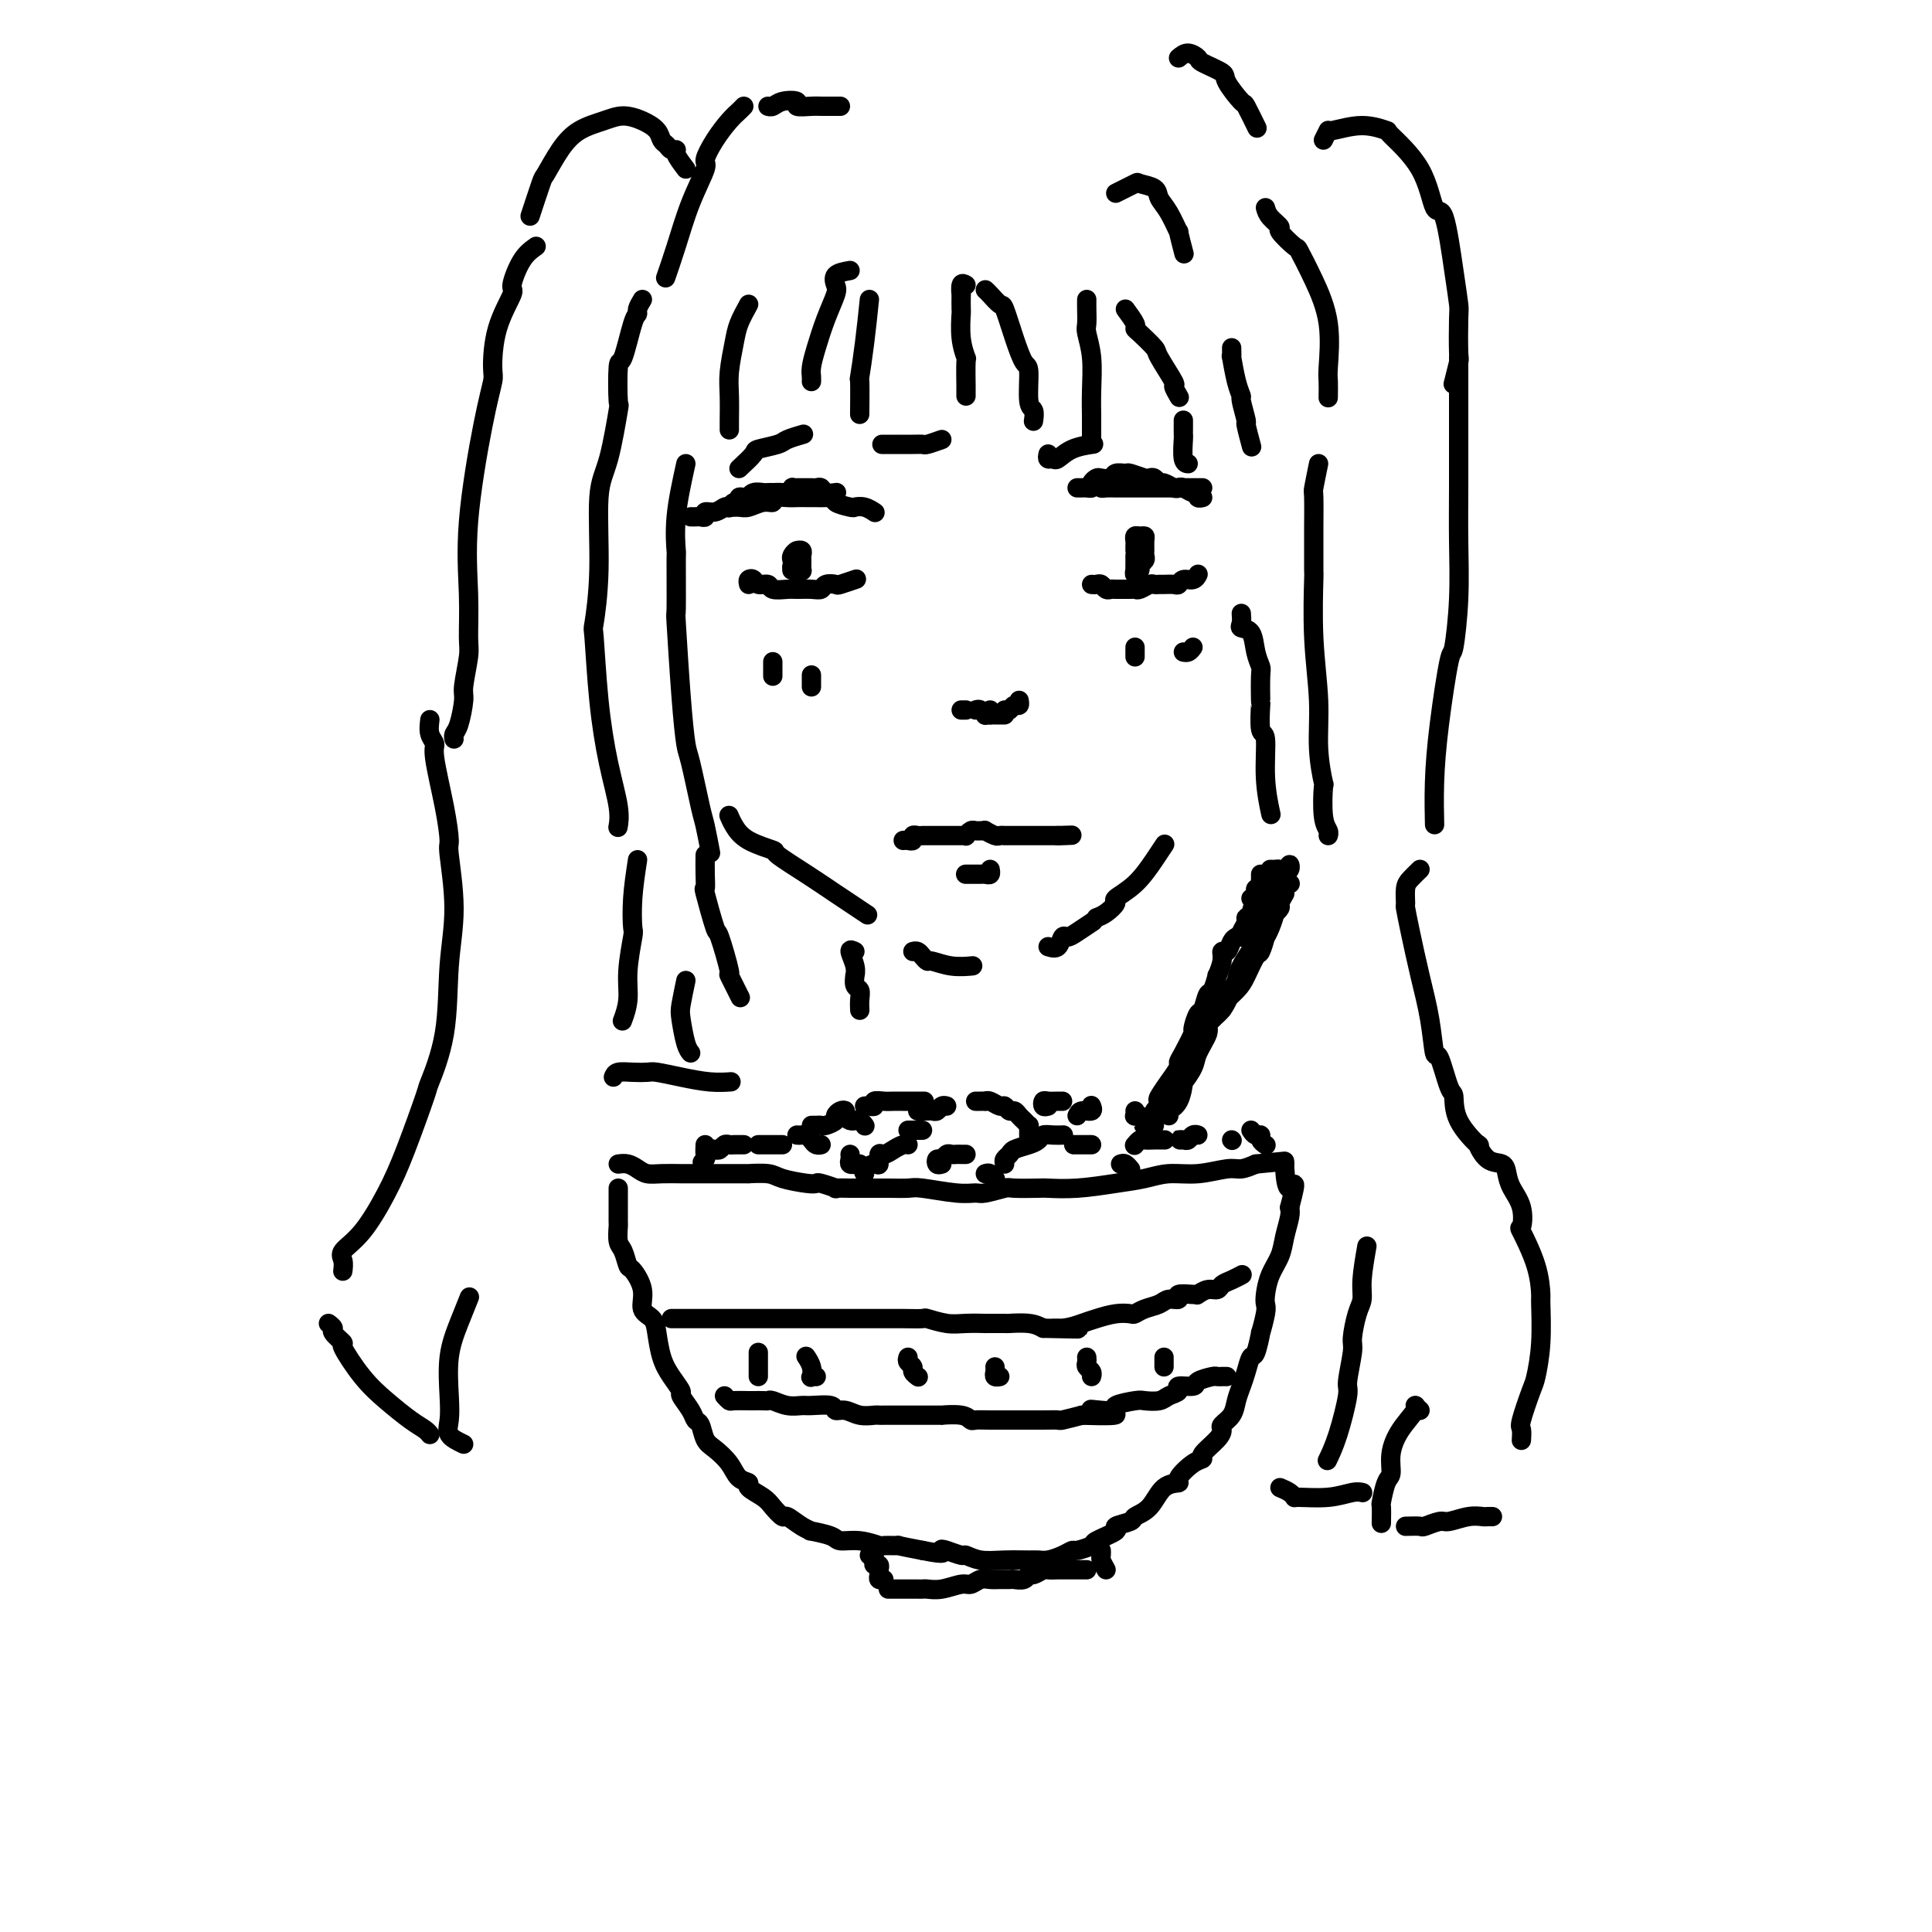 <svg viewBox='0 0 400 400' version='1.1' xmlns='http://www.w3.org/2000/svg' xmlns:xlink='http://www.w3.org/1999/xlink'><g fill='none' stroke='#000000' stroke-width='4' stroke-linecap='round' stroke-linejoin='round'><path d='M128,241c0.663,-0.083 1.325,-0.166 2,0c0.675,0.166 1.362,0.580 2,1c0.638,0.420 1.226,0.845 2,1c0.774,0.155 1.735,0.042 3,0c1.265,-0.042 2.834,-0.011 4,0c1.166,0.011 1.929,0.003 3,0c1.071,-0.003 2.452,-0.001 3,0c0.548,0.001 0.265,-0.001 1,0c0.735,0.001 2.487,0.003 4,0c1.513,-0.003 2.786,-0.011 3,0c0.214,0.011 -0.633,0.042 0,0c0.633,-0.042 2.744,-0.156 4,0c1.256,0.156 1.655,0.581 3,1c1.345,0.419 3.636,0.830 5,1c1.364,0.170 1.802,0.098 2,0c0.198,-0.098 0.156,-0.222 1,0c0.844,0.222 2.574,0.792 3,1c0.426,0.208 -0.453,0.056 0,0c0.453,-0.056 2.236,-0.015 3,0c0.764,0.015 0.507,0.003 1,0c0.493,-0.003 1.734,0.003 3,0c1.266,-0.003 2.556,-0.015 4,0c1.444,0.015 3.042,0.058 4,0c0.958,-0.058 1.276,-0.215 3,0c1.724,0.215 4.853,0.804 7,1c2.147,0.196 3.311,0.000 4,0c0.689,-0.000 0.902,0.196 2,0c1.098,-0.196 3.081,-0.784 4,-1c0.919,-0.216 0.775,-0.061 2,0c1.225,0.061 3.818,0.028 5,0c1.182,-0.028 0.954,-0.050 2,0c1.046,0.050 3.365,0.172 6,0c2.635,-0.172 5.584,-0.639 8,-1c2.416,-0.361 4.299,-0.618 6,-1c1.701,-0.382 3.221,-0.890 5,-1c1.779,-0.110 3.817,0.177 6,0c2.183,-0.177 4.511,-0.817 6,-1c1.489,-0.183 2.140,0.091 3,0c0.860,-0.091 1.930,-0.545 3,-1'/><path d='M260,241c10.333,-1.000 5.167,-0.500 0,0'/><path d='M128,246c0.000,0.203 0.000,0.405 0,1c-0.000,0.595 -0.001,1.581 0,2c0.001,0.419 0.003,0.271 0,1c-0.003,0.729 -0.012,2.336 0,3c0.012,0.664 0.043,0.385 0,1c-0.043,0.615 -0.161,2.124 0,3c0.161,0.876 0.602,1.120 1,2c0.398,0.880 0.754,2.395 1,3c0.246,0.605 0.381,0.299 1,1c0.619,0.701 1.723,2.410 2,4c0.277,1.590 -0.274,3.061 0,4c0.274,0.939 1.374,1.345 2,2c0.626,0.655 0.779,1.560 1,3c0.221,1.440 0.511,3.414 1,5c0.489,1.586 1.178,2.782 2,4c0.822,1.218 1.779,2.457 2,3c0.221,0.543 -0.292,0.390 0,1c0.292,0.610 1.390,1.983 2,3c0.610,1.017 0.734,1.679 1,2c0.266,0.321 0.675,0.303 1,1c0.325,0.697 0.564,2.109 1,3c0.436,0.891 1.067,1.260 2,2c0.933,0.740 2.169,1.851 3,3c0.831,1.149 1.258,2.338 2,3c0.742,0.662 1.800,0.798 2,1c0.200,0.202 -0.456,0.469 0,1c0.456,0.531 2.026,1.326 3,2c0.974,0.674 1.352,1.228 2,2c0.648,0.772 1.567,1.761 2,2c0.433,0.239 0.378,-0.273 1,0c0.622,0.273 1.919,1.331 3,2c1.081,0.669 1.947,0.949 2,1c0.053,0.051 -0.707,-0.126 0,0c0.707,0.126 2.880,0.556 4,1c1.120,0.444 1.188,0.904 2,1c0.812,0.096 2.368,-0.171 4,0c1.632,0.171 3.341,0.781 4,1c0.659,0.219 0.270,0.048 1,0c0.730,-0.048 2.581,0.025 3,0c0.419,-0.025 -0.595,-0.150 0,0c0.595,0.150 2.797,0.575 5,1'/><path d='M191,321c5.378,1.100 4.324,0.351 4,0c-0.324,-0.351 0.081,-0.304 1,0c0.919,0.304 2.351,0.866 3,1c0.649,0.134 0.516,-0.160 1,0c0.484,0.160 1.585,0.776 3,1c1.415,0.224 3.145,0.057 5,0c1.855,-0.057 3.835,-0.005 5,0c1.165,0.005 1.514,-0.036 2,0c0.486,0.036 1.108,0.150 2,0c0.892,-0.150 2.053,-0.564 3,-1c0.947,-0.436 1.681,-0.894 2,-1c0.319,-0.106 0.222,0.140 1,0c0.778,-0.140 2.430,-0.668 3,-1c0.570,-0.332 0.059,-0.470 1,-1c0.941,-0.530 3.333,-1.452 4,-2c0.667,-0.548 -0.391,-0.721 0,-1c0.391,-0.279 2.232,-0.663 3,-1c0.768,-0.337 0.462,-0.627 1,-1c0.538,-0.373 1.919,-0.828 3,-2c1.081,-1.172 1.863,-3.060 3,-4c1.137,-0.940 2.627,-0.933 3,-1c0.373,-0.067 -0.373,-0.210 0,-1c0.373,-0.790 1.866,-2.229 3,-3c1.134,-0.771 1.910,-0.874 2,-1c0.090,-0.126 -0.505,-0.273 0,-1c0.505,-0.727 2.110,-2.032 3,-3c0.890,-0.968 1.065,-1.599 1,-2c-0.065,-0.401 -0.368,-0.571 0,-1c0.368,-0.429 1.408,-1.118 2,-2c0.592,-0.882 0.736,-1.959 1,-3c0.264,-1.041 0.649,-2.046 1,-3c0.351,-0.954 0.667,-1.856 1,-3c0.333,-1.144 0.681,-2.530 1,-3c0.319,-0.470 0.607,-0.023 1,-1c0.393,-0.977 0.889,-3.376 1,-4c0.111,-0.624 -0.165,0.529 0,0c0.165,-0.529 0.769,-2.738 1,-4c0.231,-1.262 0.089,-1.575 0,-2c-0.089,-0.425 -0.125,-0.961 0,-2c0.125,-1.039 0.412,-2.582 1,-4c0.588,-1.418 1.477,-2.710 2,-4c0.523,-1.290 0.679,-2.578 1,-4c0.321,-1.422 0.806,-2.978 1,-4c0.194,-1.022 0.097,-1.511 0,-2'/><path d='M267,250c1.917,-7.332 0.710,-4.161 0,-4c-0.710,0.161 -0.922,-2.687 -1,-4c-0.078,-1.313 -0.022,-1.089 0,-1c0.022,0.089 0.011,0.045 0,0'/><path d='M180,322c0.425,-0.514 0.850,-1.028 1,-1c0.150,0.028 0.026,0.599 0,1c-0.026,0.401 0.046,0.632 0,1c-0.046,0.368 -0.209,0.873 0,1c0.209,0.127 0.792,-0.124 1,0c0.208,0.124 0.042,0.622 0,1c-0.042,0.378 0.040,0.638 0,1c-0.040,0.362 -0.203,0.828 0,1c0.203,0.172 0.772,0.049 1,0c0.228,-0.049 0.114,-0.025 0,0'/><path d='M184,329c-0.080,0.000 -0.159,0.000 0,0c0.159,-0.000 0.557,-0.000 1,0c0.443,0.000 0.931,0.000 1,0c0.069,-0.000 -0.281,-0.000 0,0c0.281,0.000 1.193,0.001 2,0c0.807,-0.001 1.508,-0.004 2,0c0.492,0.004 0.775,0.016 1,0c0.225,-0.016 0.392,-0.061 1,0c0.608,0.061 1.657,0.227 3,0c1.343,-0.227 2.978,-0.845 4,-1c1.022,-0.155 1.430,0.155 2,0c0.570,-0.155 1.304,-0.774 2,-1c0.696,-0.226 1.356,-0.060 2,0c0.644,0.060 1.272,0.012 2,0c0.728,-0.012 1.556,0.012 2,0c0.444,-0.012 0.504,-0.060 1,0c0.496,0.060 1.427,0.226 2,0c0.573,-0.226 0.786,-0.845 1,-1c0.214,-0.155 0.428,0.155 1,0c0.572,-0.155 1.501,-0.773 2,-1c0.499,-0.227 0.567,-0.061 1,0c0.433,0.061 1.229,0.016 2,0c0.771,-0.016 1.517,-0.004 2,0c0.483,0.004 0.704,0.001 1,0c0.296,-0.001 0.667,-0.000 1,0c0.333,0.000 0.628,0.000 1,0c0.372,-0.000 0.821,-0.000 1,0c0.179,0.000 0.090,0.000 0,0'/><path d='M229,325c-0.423,-0.762 -0.845,-1.524 -1,-2c-0.155,-0.476 -0.042,-0.667 0,-1c0.042,-0.333 0.012,-0.810 0,-1c-0.012,-0.190 -0.006,-0.095 0,0'/><path d='M139,273c0.341,0.000 0.682,0.000 1,0c0.318,0.000 0.614,0.000 1,0c0.386,0.000 0.862,0.000 1,0c0.138,0.000 -0.061,0.000 0,0c0.061,0.000 0.382,0.000 1,0c0.618,0.000 1.531,0.000 2,0c0.469,0.000 0.493,-0.000 1,0c0.507,0.000 1.497,0.000 2,0c0.503,-0.000 0.519,-0.000 1,0c0.481,0.000 1.428,0.000 2,0c0.572,-0.000 0.769,-0.000 1,0c0.231,0.000 0.497,0.000 1,0c0.503,-0.000 1.242,-0.000 2,0c0.758,0.000 1.536,0.000 2,0c0.464,-0.000 0.613,-0.000 1,0c0.387,0.000 1.011,0.000 2,0c0.989,-0.000 2.343,-0.000 3,0c0.657,0.000 0.616,0.000 1,0c0.384,-0.000 1.194,-0.000 2,0c0.806,0.000 1.608,0.000 2,0c0.392,-0.000 0.374,-0.000 1,0c0.626,0.000 1.895,0.000 3,0c1.105,-0.000 2.044,-0.000 3,0c0.956,0.000 1.928,0.000 3,0c1.072,-0.000 2.246,-0.001 3,0c0.754,0.001 1.090,0.004 2,0c0.910,-0.004 2.394,-0.015 4,0c1.606,0.015 3.332,0.057 4,0c0.668,-0.057 0.276,-0.211 1,0c0.724,0.211 2.563,0.789 4,1c1.437,0.211 2.473,0.057 4,0c1.527,-0.057 3.546,-0.016 4,0c0.454,0.016 -0.657,0.007 0,0c0.657,-0.007 3.083,-0.012 4,0c0.917,0.012 0.324,0.042 1,0c0.676,-0.042 2.622,-0.155 4,0c1.378,0.155 2.189,0.577 3,1'/><path d='M216,275c12.587,0.296 5.553,0.037 3,0c-2.553,-0.037 -0.625,0.147 1,0c1.625,-0.147 2.945,-0.627 4,-1c1.055,-0.373 1.843,-0.639 3,-1c1.157,-0.361 2.684,-0.817 4,-1c1.316,-0.183 2.421,-0.091 3,0c0.579,0.091 0.633,0.183 1,0c0.367,-0.183 1.048,-0.641 2,-1c0.952,-0.359 2.174,-0.618 3,-1c0.826,-0.382 1.255,-0.887 2,-1c0.745,-0.113 1.806,0.167 2,0c0.194,-0.167 -0.478,-0.781 0,-1c0.478,-0.219 2.107,-0.044 3,0c0.893,0.044 1.051,-0.044 1,0c-0.051,0.044 -0.309,0.219 0,0c0.309,-0.219 1.187,-0.833 2,-1c0.813,-0.167 1.563,0.113 2,0c0.437,-0.113 0.562,-0.619 1,-1c0.438,-0.381 1.190,-0.638 2,-1c0.810,-0.362 1.680,-0.828 2,-1c0.320,-0.172 0.092,-0.049 0,0c-0.092,0.049 -0.046,0.025 0,0'/><path d='M150,289c0.396,0.423 0.792,0.845 1,1c0.208,0.155 0.227,0.042 1,0c0.773,-0.042 2.300,-0.012 3,0c0.700,0.012 0.574,0.007 1,0c0.426,-0.007 1.403,-0.016 2,0c0.597,0.016 0.815,0.057 1,0c0.185,-0.057 0.337,-0.213 1,0c0.663,0.213 1.836,0.793 3,1c1.164,0.207 2.317,0.040 3,0c0.683,-0.040 0.895,0.046 2,0c1.105,-0.046 3.101,-0.222 4,0c0.899,0.222 0.699,0.844 1,1c0.301,0.156 1.103,-0.154 2,0c0.897,0.154 1.890,0.773 3,1c1.110,0.227 2.339,0.061 3,0c0.661,-0.061 0.754,-0.016 1,0c0.246,0.016 0.643,0.004 1,0c0.357,-0.004 0.673,-0.001 1,0c0.327,0.001 0.664,0.000 1,0c0.336,-0.000 0.672,-0.000 1,0c0.328,0.000 0.649,0.000 1,0c0.351,-0.000 0.733,-0.000 1,0c0.267,0.000 0.418,0.000 1,0c0.582,-0.000 1.595,-0.001 2,0c0.405,0.001 0.203,0.004 1,0c0.797,-0.004 2.594,-0.015 3,0c0.406,0.015 -0.578,0.057 0,0c0.578,-0.057 2.720,-0.211 4,0c1.280,0.211 1.700,0.789 2,1c0.300,0.211 0.480,0.056 1,0c0.520,-0.056 1.380,-0.014 3,0c1.620,0.014 4.000,0.001 6,0c2.000,-0.001 3.618,0.010 5,0c1.382,-0.010 2.526,-0.041 3,0c0.474,0.041 0.278,0.155 1,0c0.722,-0.155 2.361,-0.577 4,-1'/><path d='M224,293c12.120,0.396 5.419,-0.616 3,-1c-2.419,-0.384 -0.556,-0.142 1,0c1.556,0.142 2.805,0.182 3,0c0.195,-0.182 -0.664,-0.588 0,-1c0.664,-0.412 2.852,-0.831 4,-1c1.148,-0.169 1.257,-0.088 2,0c0.743,0.088 2.119,0.182 3,0c0.881,-0.182 1.267,-0.640 2,-1c0.733,-0.360 1.815,-0.622 2,-1c0.185,-0.378 -0.526,-0.872 0,-1c0.526,-0.128 2.289,0.109 3,0c0.711,-0.109 0.372,-0.565 1,-1c0.628,-0.435 2.225,-0.849 3,-1c0.775,-0.151 0.730,-0.041 1,0c0.270,0.041 0.856,0.011 1,0c0.144,-0.011 -0.154,-0.003 0,0c0.154,0.003 0.758,0.001 1,0c0.242,-0.001 0.121,-0.000 0,0'/><path d='M157,280c0.000,0.446 0.000,0.893 0,1c0.000,0.107 0.000,-0.125 0,0c0.000,0.125 0.000,0.608 0,1c0.000,0.392 0.000,0.693 0,1c0.000,0.307 0.000,0.621 0,1c0.000,0.379 0.000,0.823 0,1c0.000,0.177 0.000,0.089 0,0'/><path d='M167,281c-0.111,-0.166 -0.222,-0.332 0,0c0.222,0.332 0.778,1.161 1,2c0.222,0.839 0.111,1.689 0,2c-0.111,0.311 -0.222,0.084 0,0c0.222,-0.084 0.778,-0.024 1,0c0.222,0.024 0.111,0.012 0,0'/><path d='M188,281c-0.121,0.332 -0.242,0.663 0,1c0.242,0.337 0.848,0.678 1,1c0.152,0.322 -0.152,0.625 0,1c0.152,0.375 0.758,0.821 1,1c0.242,0.179 0.121,0.089 0,0'/><path d='M206,283c0.030,0.310 0.060,0.619 0,1c-0.060,0.381 -0.208,0.833 0,1c0.208,0.167 0.774,0.048 1,0c0.226,-0.048 0.113,-0.024 0,0'/><path d='M225,281c0.030,0.332 0.061,0.663 0,1c-0.061,0.337 -0.212,0.678 0,1c0.212,0.322 0.788,0.625 1,1c0.212,0.375 0.061,0.821 0,1c-0.061,0.179 -0.030,0.089 0,0'/><path d='M241,281c0.000,0.311 0.000,0.622 0,1c0.000,0.378 0.000,0.822 0,1c-0.000,0.178 0.000,0.089 0,0'/><path d='M146,237c-0.039,0.769 -0.078,1.538 0,2c0.078,0.462 0.273,0.618 0,1c-0.273,0.382 -1.012,0.992 -1,1c0.012,0.008 0.777,-0.585 1,-1c0.223,-0.415 -0.095,-0.651 0,-1c0.095,-0.349 0.603,-0.812 1,-1c0.397,-0.188 0.684,-0.103 1,0c0.316,0.103 0.662,0.224 1,0c0.338,-0.224 0.669,-0.792 1,-1c0.331,-0.208 0.663,-0.056 1,0c0.337,0.056 0.678,0.015 1,0c0.322,-0.015 0.625,-0.004 1,0c0.375,0.004 0.821,0.001 1,0c0.179,-0.001 0.089,-0.001 0,0'/><path d='M157,237c0.334,0.000 0.668,0.000 1,0c0.332,0.000 0.664,0.000 1,0c0.336,-0.000 0.678,0.000 1,0c0.322,-0.000 0.625,0.000 1,0c0.375,-0.000 0.821,0.000 1,0c0.179,-0.000 0.089,0.000 0,0'/><path d='M165,235c0.334,0.022 0.668,0.044 1,0c0.332,-0.044 0.664,-0.156 1,0c0.336,0.156 0.678,0.578 1,1c0.322,0.422 0.625,0.844 1,1c0.375,0.156 0.821,0.044 1,0c0.179,-0.044 0.089,-0.022 0,0'/><path d='M176,239c0.032,0.309 0.065,0.619 0,1c-0.065,0.381 -0.227,0.834 0,1c0.227,0.166 0.844,0.044 1,0c0.156,-0.044 -0.150,-0.012 0,0c0.150,0.012 0.757,0.003 1,0c0.243,-0.003 0.121,-0.002 0,0'/><path d='M179,243c-0.195,-0.293 -0.390,-0.585 0,-1c0.390,-0.415 1.364,-0.951 2,-1c0.636,-0.049 0.933,0.389 1,0c0.067,-0.389 -0.098,-1.607 0,-2c0.098,-0.393 0.457,0.038 1,0c0.543,-0.038 1.269,-0.546 2,-1c0.731,-0.454 1.466,-0.853 2,-1c0.534,-0.147 0.867,-0.042 1,0c0.133,0.042 0.067,0.021 0,0'/><path d='M195,241c-0.399,0.121 -0.797,0.243 -1,0c-0.203,-0.243 -0.209,-0.850 0,-1c0.209,-0.150 0.633,0.156 1,0c0.367,-0.156 0.676,-0.774 1,-1c0.324,-0.226 0.661,-0.061 1,0c0.339,0.061 0.678,0.016 1,0c0.322,-0.016 0.625,-0.004 1,0c0.375,0.004 0.821,0.001 1,0c0.179,-0.001 0.089,-0.001 0,0'/><path d='M204,243c0.311,-0.111 0.622,-0.222 1,0c0.378,0.222 0.822,0.778 1,1c0.178,0.222 0.089,0.111 0,0'/><path d='M208,241c-0.103,-0.333 -0.207,-0.666 0,-1c0.207,-0.334 0.723,-0.668 1,-1c0.277,-0.332 0.314,-0.663 1,-1c0.686,-0.337 2.019,-0.679 3,-1c0.981,-0.321 1.608,-0.622 2,-1c0.392,-0.378 0.548,-0.833 1,-1c0.452,-0.167 1.199,-0.045 2,0c0.801,0.045 1.658,0.013 2,0c0.342,-0.013 0.171,-0.006 0,0'/><path d='M223,237c-0.512,0.000 -1.023,0.000 -1,0c0.023,0.000 0.581,0.000 1,0c0.419,-0.000 0.700,0.000 1,0c0.300,-0.000 0.619,0.000 1,0c0.381,-0.000 0.823,0.000 1,0c0.177,-0.000 0.088,0.000 0,0'/><path d='M232,241c0.311,-0.111 0.622,-0.222 1,0c0.378,0.222 0.822,0.778 1,1c0.178,0.222 0.089,0.111 0,0'/><path d='M235,237c-0.095,0.113 -0.190,0.226 0,0c0.190,-0.226 0.664,-0.793 1,-1c0.336,-0.207 0.533,-0.056 1,0c0.467,0.056 1.203,0.015 2,0c0.797,-0.015 1.656,-0.004 2,0c0.344,0.004 0.172,0.002 0,0'/><path d='M245,236c-0.512,0.008 -1.023,0.016 -1,0c0.023,-0.016 0.581,-0.057 1,0c0.419,0.057 0.700,0.211 1,0c0.300,-0.211 0.619,-0.788 1,-1c0.381,-0.212 0.823,-0.061 1,0c0.177,0.061 0.088,0.030 0,0'/><path d='M255,236c0.000,0.000 0.100,0.100 0.1,0.1'/><path d='M259,234c0.301,0.445 0.603,0.890 1,1c0.397,0.110 0.890,-0.115 1,0c0.110,0.115 -0.163,0.569 0,1c0.163,0.431 0.761,0.837 1,1c0.239,0.163 0.120,0.081 0,0'/><path d='M168,233c0.323,0.007 0.646,0.013 1,0c0.354,-0.013 0.739,-0.046 1,0c0.261,0.046 0.400,0.169 1,0c0.600,-0.169 1.663,-0.631 2,-1c0.337,-0.369 -0.051,-0.645 0,-1c0.051,-0.355 0.539,-0.789 1,-1c0.461,-0.211 0.893,-0.200 1,0c0.107,0.200 -0.112,0.588 0,1c0.112,0.412 0.556,0.846 1,1c0.444,0.154 0.890,0.027 1,0c0.110,-0.027 -0.115,0.044 0,0c0.115,-0.044 0.569,-0.204 1,0c0.431,0.204 0.837,0.773 1,1c0.163,0.227 0.081,0.114 0,0'/><path d='M188,234c0.339,0.000 0.679,0.000 1,0c0.321,0.000 0.625,0.000 1,0c0.375,-0.000 0.821,0.000 1,0c0.179,0.000 0.089,0.000 0,0'/><path d='M190,230c0.447,0.001 0.893,0.001 1,0c0.107,-0.001 -0.126,-0.004 0,0c0.126,0.004 0.612,0.015 1,0c0.388,-0.015 0.679,-0.057 1,0c0.321,0.057 0.674,0.211 1,0c0.326,-0.211 0.626,-0.788 1,-1c0.374,-0.212 0.821,-0.061 1,0c0.179,0.061 0.089,0.030 0,0'/><path d='M202,228c0.305,0.002 0.610,0.005 1,0c0.390,-0.005 0.864,-0.016 1,0c0.136,0.016 -0.066,0.061 0,0c0.066,-0.061 0.399,-0.227 1,0c0.601,0.227 1.471,0.849 2,1c0.529,0.151 0.719,-0.167 1,0c0.281,0.167 0.653,0.819 1,1c0.347,0.181 0.667,-0.110 1,0c0.333,0.110 0.678,0.621 1,1c0.322,0.379 0.622,0.626 1,1c0.378,0.374 0.833,0.874 1,1c0.167,0.126 0.045,-0.124 0,0c-0.045,0.124 -0.012,0.622 0,1c0.012,0.378 0.003,0.638 0,1c-0.003,0.362 -0.001,0.828 0,1c0.001,0.172 0.000,0.049 0,0c-0.000,-0.049 -0.000,-0.025 0,0'/><path d='M217,229c-0.406,0.113 -0.813,0.226 -1,0c-0.187,-0.226 -0.155,-0.793 0,-1c0.155,-0.207 0.433,-0.056 1,0c0.567,0.056 1.422,0.015 2,0c0.578,-0.015 0.879,-0.004 1,0c0.121,0.004 0.060,0.002 0,0'/><path d='M223,231c0.196,-0.452 0.393,-0.905 1,-1c0.607,-0.095 1.625,0.167 2,0c0.375,-0.167 0.107,-0.762 0,-1c-0.107,-0.238 -0.054,-0.119 0,0'/><path d='M235,230c0.030,0.423 0.060,0.845 0,1c-0.060,0.155 -0.208,0.042 0,0c0.208,-0.042 0.774,-0.012 1,0c0.226,0.012 0.113,0.006 0,0'/><path d='M179,229c0.296,-0.030 0.593,-0.061 1,0c0.407,0.061 0.925,0.212 1,0c0.075,-0.212 -0.295,-0.789 0,-1c0.295,-0.211 1.253,-0.057 2,0c0.747,0.057 1.283,0.015 2,0c0.717,-0.015 1.615,-0.004 2,0c0.385,0.004 0.258,0.001 1,0c0.742,-0.001 2.355,-0.000 3,0c0.645,0.000 0.323,0.000 0,0'/><path d='M256,194c-0.342,0.187 -0.684,0.374 -1,1c-0.316,0.626 -0.606,1.692 -1,2c-0.394,0.308 -0.893,-0.141 -1,0c-0.107,0.141 0.179,0.872 0,2c-0.179,1.128 -0.821,2.653 -1,3c-0.179,0.347 0.107,-0.484 0,0c-0.107,0.484 -0.607,2.285 -1,3c-0.393,0.715 -0.678,0.346 -1,1c-0.322,0.654 -0.681,2.332 -1,3c-0.319,0.668 -0.598,0.326 -1,1c-0.402,0.674 -0.929,2.363 -1,3c-0.071,0.637 0.313,0.221 0,1c-0.313,0.779 -1.322,2.752 -2,4c-0.678,1.248 -1.026,1.771 -1,2c0.026,0.229 0.427,0.166 0,1c-0.427,0.834 -1.683,2.566 -2,3c-0.317,0.434 0.303,-0.431 0,0c-0.303,0.431 -1.530,2.157 -2,3c-0.470,0.843 -0.182,0.803 0,1c0.182,0.197 0.260,0.631 0,1c-0.260,0.369 -0.858,0.673 -1,1c-0.142,0.327 0.171,0.676 0,1c-0.171,0.324 -0.826,0.623 -1,1c-0.174,0.377 0.135,0.833 0,1c-0.135,0.167 -0.712,0.045 -1,0c-0.288,-0.045 -0.287,-0.012 0,0c0.287,0.012 0.860,0.003 1,0c0.140,-0.003 -0.155,-0.001 0,0c0.155,0.001 0.758,0.000 1,0c0.242,-0.000 0.121,-0.000 0,0'/><path d='M259,192c0.024,-0.771 0.049,-1.541 0,-2c-0.049,-0.459 -0.171,-0.605 0,-1c0.171,-0.395 0.634,-1.039 1,-2c0.366,-0.961 0.633,-2.240 1,-3c0.367,-0.760 0.832,-1.000 1,-1c0.168,-0.000 0.038,0.239 0,0c-0.038,-0.239 0.015,-0.957 0,-1c-0.015,-0.043 -0.099,0.591 0,1c0.099,0.409 0.381,0.595 0,1c-0.381,0.405 -1.426,1.029 -2,2c-0.574,0.971 -0.676,2.288 -1,3c-0.324,0.712 -0.871,0.818 -1,1c-0.129,0.182 0.161,0.441 0,1c-0.161,0.559 -0.774,1.420 -1,2c-0.226,0.580 -0.065,0.880 0,1c0.065,0.120 0.032,0.060 0,0'/><path d='M259,186c0.453,-0.303 0.906,-0.606 1,-1c0.094,-0.394 -0.171,-0.880 0,-1c0.171,-0.120 0.778,0.125 1,0c0.222,-0.125 0.060,-0.621 0,-1c-0.060,-0.379 -0.016,-0.640 0,-1c0.016,-0.360 0.005,-0.817 0,-1c-0.005,-0.183 -0.002,-0.091 0,0'/><path d='M263,180c0.342,0.014 0.684,0.028 1,0c0.316,-0.028 0.607,-0.099 1,0c0.393,0.099 0.889,0.367 1,1c0.111,0.633 -0.162,1.632 0,2c0.162,0.368 0.761,0.105 1,0c0.239,-0.105 0.120,-0.053 0,0'/><path d='M266,185c-0.455,0.768 -0.909,1.535 -1,2c-0.091,0.465 0.182,0.627 0,1c-0.182,0.373 -0.818,0.959 -1,1c-0.182,0.041 0.092,-0.461 0,0c-0.092,0.461 -0.548,1.885 -1,3c-0.452,1.115 -0.898,1.919 -1,2c-0.102,0.081 0.140,-0.562 0,0c-0.140,0.562 -0.662,2.329 -1,3c-0.338,0.671 -0.493,0.246 -1,1c-0.507,0.754 -1.365,2.685 -2,4c-0.635,1.315 -1.046,2.012 -2,3c-0.954,0.988 -2.449,2.266 -3,3c-0.551,0.734 -0.157,0.924 0,1c0.157,0.076 0.079,0.038 0,0'/><path d='M267,180c-0.034,-0.507 -0.067,-1.013 0,-1c0.067,0.013 0.236,0.547 0,1c-0.236,0.453 -0.877,0.826 -1,1c-0.123,0.174 0.272,0.150 0,1c-0.272,0.850 -1.211,2.574 -2,4c-0.789,1.426 -1.430,2.554 -2,4c-0.570,1.446 -1.071,3.209 -2,5c-0.929,1.791 -2.285,3.611 -3,5c-0.715,1.389 -0.789,2.349 -1,3c-0.211,0.651 -0.561,0.993 -1,2c-0.439,1.007 -0.968,2.680 -2,4c-1.032,1.320 -2.567,2.288 -3,3c-0.433,0.712 0.235,1.167 0,2c-0.235,0.833 -1.373,2.043 -2,3c-0.627,0.957 -0.742,1.661 -1,2c-0.258,0.339 -0.657,0.312 -1,1c-0.343,0.688 -0.628,2.092 -1,3c-0.372,0.908 -0.831,1.321 -1,2c-0.169,0.679 -0.048,1.622 0,2c0.048,0.378 0.024,0.189 0,0'/><path d='M251,211c-0.480,0.300 -0.959,0.600 -1,1c-0.041,0.400 0.357,0.898 0,2c-0.357,1.102 -1.471,2.806 -2,4c-0.529,1.194 -0.475,1.878 -1,3c-0.525,1.122 -1.629,2.683 -2,3c-0.371,0.317 -0.008,-0.608 0,0c0.008,0.608 -0.338,2.751 -1,4c-0.662,1.249 -1.640,1.606 -2,2c-0.360,0.394 -0.103,0.827 0,1c0.103,0.173 0.051,0.087 0,0'/><path d='M223,101c0.444,-0.002 0.889,-0.003 1,0c0.111,0.003 -0.111,0.011 0,0c0.111,-0.011 0.553,-0.042 1,0c0.447,0.042 0.897,0.156 1,0c0.103,-0.156 -0.142,-0.581 0,-1c0.142,-0.419 0.672,-0.830 1,-1c0.328,-0.170 0.453,-0.099 1,0c0.547,0.099 1.516,0.226 2,0c0.484,-0.226 0.483,-0.807 1,-1c0.517,-0.193 1.553,-0.000 2,0c0.447,0.000 0.305,-0.192 1,0c0.695,0.192 2.227,0.768 3,1c0.773,0.232 0.788,0.118 1,0c0.212,-0.118 0.620,-0.242 1,0c0.380,0.242 0.731,0.848 1,1c0.269,0.152 0.457,-0.151 1,0c0.543,0.151 1.442,0.758 2,1c0.558,0.242 0.775,0.121 1,0c0.225,-0.121 0.456,-0.243 1,0c0.544,0.243 1.400,0.850 2,1c0.600,0.150 0.944,-0.156 1,0c0.056,0.156 -0.177,0.773 0,1c0.177,0.227 0.765,0.065 1,0c0.235,-0.065 0.118,-0.032 0,0'/><path d='M143,107c0.343,0.009 0.686,0.017 1,0c0.314,-0.017 0.599,-0.061 1,0c0.401,0.061 0.919,0.227 1,0c0.081,-0.227 -0.273,-0.846 0,-1c0.273,-0.154 1.175,0.156 2,0c0.825,-0.156 1.575,-0.778 2,-1c0.425,-0.222 0.525,-0.044 1,0c0.475,0.044 1.326,-0.044 2,0c0.674,0.044 1.171,0.222 2,0c0.829,-0.222 1.989,-0.844 3,-1c1.011,-0.156 1.871,0.154 2,0c0.129,-0.154 -0.474,-0.773 0,-1c0.474,-0.227 2.024,-0.061 3,0c0.976,0.061 1.377,0.016 2,0c0.623,-0.016 1.468,-0.005 2,0c0.532,0.005 0.753,0.004 1,0c0.247,-0.004 0.522,-0.011 1,0c0.478,0.011 1.160,0.042 2,0c0.840,-0.042 1.838,-0.156 2,0c0.162,0.156 -0.513,0.581 0,1c0.513,0.419 2.215,0.830 3,1c0.785,0.170 0.654,0.097 1,0c0.346,-0.097 1.170,-0.218 2,0c0.830,0.218 1.666,0.777 2,1c0.334,0.223 0.167,0.112 0,0'/><path d='M155,121c-0.099,-0.390 -0.197,-0.780 0,-1c0.197,-0.220 0.690,-0.269 1,0c0.310,0.269 0.438,0.857 1,1c0.562,0.143 1.557,-0.158 2,0c0.443,0.158 0.332,0.775 1,1c0.668,0.225 2.114,0.056 3,0c0.886,-0.056 1.211,-0.001 2,0c0.789,0.001 2.040,-0.051 3,0c0.960,0.051 1.627,0.206 2,0c0.373,-0.206 0.450,-0.773 1,-1c0.550,-0.227 1.573,-0.113 2,0c0.427,0.113 0.259,0.226 1,0c0.741,-0.226 2.392,-0.792 3,-1c0.608,-0.208 0.174,-0.060 0,0c-0.174,0.060 -0.087,0.030 0,0'/><path d='M226,121c0.333,0.030 0.665,0.061 1,0c0.335,-0.061 0.671,-0.212 1,0c0.329,0.212 0.651,0.789 1,1c0.349,0.211 0.724,0.056 1,0c0.276,-0.056 0.454,-0.014 1,0c0.546,0.014 1.459,-0.000 2,0c0.541,0.000 0.708,0.014 1,0c0.292,-0.014 0.708,-0.056 1,0c0.292,0.056 0.458,0.211 1,0c0.542,-0.211 1.458,-0.789 2,-1c0.542,-0.211 0.709,-0.055 1,0c0.291,0.055 0.707,0.011 1,0c0.293,-0.011 0.463,0.012 1,0c0.537,-0.012 1.440,-0.060 2,0c0.560,0.060 0.777,0.226 1,0c0.223,-0.226 0.452,-0.845 1,-1c0.548,-0.155 1.415,0.154 2,0c0.585,-0.154 0.888,-0.772 1,-1c0.112,-0.228 0.032,-0.065 0,0c-0.032,0.065 -0.016,0.033 0,0'/><path d='M235,115c-0.001,0.342 -0.001,0.685 0,1c0.001,0.315 0.004,0.603 0,1c-0.004,0.397 -0.016,0.902 0,1c0.016,0.098 0.061,-0.211 0,0c-0.061,0.211 -0.227,0.943 0,1c0.227,0.057 0.845,-0.561 1,-1c0.155,-0.439 -0.155,-0.698 0,-1c0.155,-0.302 0.774,-0.645 1,-1c0.226,-0.355 0.058,-0.722 0,-1c-0.058,-0.278 -0.005,-0.468 0,-1c0.005,-0.532 -0.037,-1.408 0,-2c0.037,-0.592 0.154,-0.902 0,-1c-0.154,-0.098 -0.577,0.016 -1,0c-0.423,-0.016 -0.845,-0.162 -1,0c-0.155,0.162 -0.041,0.631 0,1c0.041,0.369 0.011,0.638 0,1c-0.011,0.362 -0.003,0.818 0,1c0.003,0.182 0.002,0.091 0,0'/><path d='M164,116c-0.105,-0.293 -0.210,-0.586 0,-1c0.210,-0.414 0.735,-0.948 1,-1c0.265,-0.052 0.270,0.379 0,1c-0.270,0.621 -0.815,1.434 -1,2c-0.185,0.566 -0.011,0.886 0,1c0.011,0.114 -0.141,0.024 0,0c0.141,-0.024 0.573,0.019 1,0c0.427,-0.019 0.847,-0.100 1,0c0.153,0.100 0.037,0.381 0,0c-0.037,-0.381 0.004,-1.422 0,-2c-0.004,-0.578 -0.053,-0.691 0,-1c0.053,-0.309 0.206,-0.814 0,-1c-0.206,-0.186 -0.773,-0.053 -1,0c-0.227,0.053 -0.113,0.027 0,0'/><path d='M199,147c0.417,0.000 0.833,0.000 1,0c0.167,0.000 0.083,0.000 0,0'/><path d='M205,148c0.000,-0.417 0.000,-0.833 0,-1c0.000,-0.167 0.000,-0.083 0,0'/><path d='M202,147c0.303,-0.113 0.606,-0.226 1,0c0.394,0.226 0.879,0.793 1,1c0.121,0.207 -0.122,0.056 0,0c0.122,-0.056 0.607,-0.015 1,0c0.393,0.015 0.693,0.004 1,0c0.307,-0.004 0.621,-0.001 1,0c0.379,0.001 0.823,0.000 1,0c0.177,-0.000 0.089,-0.000 0,0'/><path d='M208,147c0.340,0.121 0.679,0.242 1,0c0.321,-0.242 0.622,-0.848 1,-1c0.378,-0.152 0.833,0.152 1,0c0.167,-0.152 0.048,-0.758 0,-1c-0.048,-0.242 -0.024,-0.121 0,0'/><path d='M187,174c0.304,-0.030 0.607,-0.061 1,0c0.393,0.061 0.875,0.212 1,0c0.125,-0.212 -0.107,-0.789 0,-1c0.107,-0.211 0.552,-0.057 1,0c0.448,0.057 0.899,0.015 1,0c0.101,-0.015 -0.146,-0.004 0,0c0.146,0.004 0.687,0.001 1,0c0.313,-0.001 0.399,-0.000 1,0c0.601,0.000 1.719,0.000 2,0c0.281,-0.000 -0.275,-0.000 0,0c0.275,0.000 1.379,0.001 2,0c0.621,-0.001 0.758,-0.004 1,0c0.242,0.004 0.590,0.015 1,0c0.410,-0.015 0.883,-0.057 1,0c0.117,0.057 -0.122,0.212 0,0c0.122,-0.212 0.605,-0.790 1,-1c0.395,-0.210 0.701,-0.053 1,0c0.299,0.053 0.591,-0.000 1,0c0.409,0.000 0.937,0.053 1,0c0.063,-0.053 -0.338,-0.210 0,0c0.338,0.210 1.414,0.788 2,1c0.586,0.212 0.681,0.057 1,0c0.319,-0.057 0.863,-0.015 1,0c0.137,0.015 -0.132,0.004 0,0c0.132,-0.004 0.665,-0.001 1,0c0.335,0.001 0.471,0.000 1,0c0.529,-0.000 1.451,-0.000 2,0c0.549,0.000 0.725,0.000 1,0c0.275,-0.000 0.647,-0.000 1,0c0.353,0.000 0.686,0.000 1,0c0.314,-0.000 0.609,-0.000 1,0c0.391,0.000 0.878,0.000 1,0c0.122,-0.000 -0.121,-0.000 0,0c0.121,0.000 0.606,0.000 1,0c0.394,-0.000 0.697,-0.000 1,0'/><path d='M219,173c5.200,-0.156 2.200,-0.044 1,0c-1.200,0.044 -0.600,0.022 0,0'/><path d='M200,181c0.024,0.000 0.048,0.000 0,0c-0.048,-0.000 -0.168,-0.000 0,0c0.168,0.000 0.623,0.001 1,0c0.377,-0.001 0.675,-0.004 1,0c0.325,0.004 0.675,0.015 1,0c0.325,-0.015 0.623,-0.056 1,0c0.377,0.056 0.832,0.207 1,0c0.168,-0.207 0.048,-0.774 0,-1c-0.048,-0.226 -0.024,-0.113 0,0'/><path d='M228,100c-0.057,0.423 -0.114,0.845 0,1c0.114,0.155 0.398,0.041 1,0c0.602,-0.041 1.523,-0.011 2,0c0.477,0.011 0.509,0.003 1,0c0.491,-0.003 1.440,-0.001 2,0c0.560,0.001 0.733,0.000 1,0c0.267,-0.000 0.630,-0.000 1,0c0.370,0.000 0.747,0.000 1,0c0.253,-0.000 0.382,-0.000 1,0c0.618,0.000 1.724,0.000 2,0c0.276,-0.000 -0.277,-0.000 0,0c0.277,0.000 1.384,0.000 2,0c0.616,-0.000 0.742,-0.000 1,0c0.258,0.000 0.647,0.000 1,0c0.353,-0.000 0.668,-0.000 1,0c0.332,0.000 0.681,0.000 1,0c0.319,-0.000 0.608,-0.000 1,0c0.392,0.000 0.889,0.000 1,0c0.111,-0.000 -0.162,-0.000 0,0c0.162,0.000 0.761,0.000 1,0c0.239,-0.000 0.120,-0.000 0,0'/><path d='M151,105c-0.081,0.121 -0.163,0.243 0,0c0.163,-0.243 0.569,-0.850 1,-1c0.431,-0.150 0.885,0.157 1,0c0.115,-0.157 -0.111,-0.778 0,-1c0.111,-0.222 0.558,-0.045 1,0c0.442,0.045 0.877,-0.040 1,0c0.123,0.040 -0.068,0.207 0,0c0.068,-0.207 0.395,-0.787 1,-1c0.605,-0.213 1.490,-0.057 2,0c0.510,0.057 0.647,0.016 1,0c0.353,-0.016 0.922,-0.008 1,0c0.078,0.008 -0.333,0.016 0,0c0.333,-0.016 1.412,-0.057 2,0c0.588,0.057 0.686,0.211 1,0c0.314,-0.211 0.844,-0.789 1,-1c0.156,-0.211 -0.060,-0.056 0,0c0.060,0.056 0.398,0.014 1,0c0.602,-0.014 1.470,0.000 2,0c0.530,-0.000 0.724,-0.014 1,0c0.276,0.014 0.634,0.056 1,0c0.366,-0.056 0.739,-0.211 1,0c0.261,0.211 0.410,0.789 1,1c0.590,0.211 1.620,0.057 2,0c0.380,-0.057 0.108,-0.016 0,0c-0.108,0.016 -0.054,0.008 0,0'/><path d='M235,134c0.000,0.310 0.000,0.619 0,1c0.000,0.381 0.000,0.833 0,1c0.000,0.167 0.000,0.048 0,0c0.000,-0.048 0.000,-0.024 0,0'/><path d='M247,134c-0.311,0.422 -0.622,0.844 -1,1c-0.378,0.156 -0.822,0.044 -1,0c-0.178,-0.044 -0.089,-0.022 0,0'/><path d='M160,137c0.000,0.340 0.000,0.679 0,1c0.000,0.321 0.000,0.622 0,1c0.000,0.378 0.000,0.833 0,1c0.000,0.167 0.000,0.048 0,0c0.000,-0.048 0.000,-0.024 0,0'/><path d='M168,140c0.000,-0.222 0.000,-0.444 0,0c0.000,0.444 0.000,1.556 0,2c0.000,0.444 0.000,0.222 0,0'/><path d='M200,59c-0.422,-0.251 -0.845,-0.502 -1,0c-0.155,0.502 -0.043,1.757 0,2c0.043,0.243 0.015,-0.526 0,0c-0.015,0.526 -0.018,2.347 0,3c0.018,0.653 0.057,0.139 0,1c-0.057,0.861 -0.212,3.096 0,5c0.212,1.904 0.789,3.477 1,4c0.211,0.523 0.057,-0.004 0,1c-0.057,1.004 -0.015,3.540 0,5c0.015,1.460 0.004,1.846 0,2c-0.004,0.154 -0.002,0.077 0,0'/><path d='M195,91c-1.189,0.423 -2.379,0.845 -3,1c-0.621,0.155 -0.675,0.041 -1,0c-0.325,-0.041 -0.921,-0.011 -2,0c-1.079,0.011 -2.640,0.003 -3,0c-0.360,-0.003 0.480,-0.001 0,0c-0.480,0.001 -2.280,0.000 -3,0c-0.720,-0.000 -0.360,-0.000 0,0'/><path d='M180,62c-0.309,2.994 -0.619,5.987 -1,9c-0.381,3.013 -0.834,6.045 -1,7c-0.166,0.955 -0.045,-0.166 0,1c0.045,1.166 0.013,4.619 0,6c-0.013,1.381 -0.006,0.691 0,0'/><path d='M176,56c-1.255,0.227 -2.511,0.454 -3,1c-0.489,0.546 -0.212,1.410 0,2c0.212,0.590 0.358,0.907 0,2c-0.358,1.093 -1.220,2.962 -2,5c-0.780,2.038 -1.477,4.245 -2,6c-0.523,1.755 -0.872,3.058 -1,4c-0.128,0.942 -0.034,1.523 0,2c0.034,0.477 0.010,0.851 0,1c-0.010,0.149 -0.005,0.075 0,0'/><path d='M155,63c-0.762,1.389 -1.525,2.779 -2,4c-0.475,1.221 -0.663,2.274 -1,4c-0.337,1.726 -0.822,4.127 -1,6c-0.178,1.873 -0.048,3.220 0,5c0.048,1.780 0.013,3.993 0,5c-0.013,1.007 -0.003,0.810 0,1c0.003,0.190 0.001,0.769 0,1c-0.001,0.231 -0.000,0.116 0,0'/><path d='M153,97c1.266,-1.179 2.532,-2.358 3,-3c0.468,-0.642 0.136,-0.747 1,-1c0.864,-0.253 2.922,-0.656 4,-1c1.078,-0.344 1.175,-0.631 2,-1c0.825,-0.369 2.379,-0.820 3,-1c0.621,-0.180 0.311,-0.090 0,0'/><path d='M204,60c0.214,0.188 0.428,0.377 1,1c0.572,0.623 1.502,1.682 2,2c0.498,0.318 0.563,-0.104 1,1c0.437,1.104 1.245,3.733 2,6c0.755,2.267 1.456,4.170 2,5c0.544,0.830 0.930,0.587 1,2c0.070,1.413 -0.177,4.482 0,6c0.177,1.518 0.778,1.486 1,2c0.222,0.514 0.063,1.576 0,2c-0.063,0.424 -0.032,0.212 0,0'/><path d='M225,62c-0.008,0.538 -0.016,1.076 0,2c0.016,0.924 0.057,2.234 0,3c-0.057,0.766 -0.211,0.987 0,2c0.211,1.013 0.789,2.818 1,5c0.211,2.182 0.057,4.739 0,7c-0.057,2.261 -0.015,4.225 0,5c0.015,0.775 0.004,0.363 0,1c-0.004,0.637 -0.001,2.325 0,3c0.001,0.675 0.001,0.338 0,0'/><path d='M217,94c-0.099,0.437 -0.197,0.874 0,1c0.197,0.126 0.691,-0.057 1,0c0.309,0.057 0.433,0.356 1,0c0.567,-0.356 1.576,-1.365 3,-2c1.424,-0.635 3.264,-0.896 4,-1c0.736,-0.104 0.368,-0.052 0,0'/><path d='M233,64c0.852,1.162 1.703,2.324 2,3c0.297,0.676 0.039,0.865 0,1c-0.039,0.135 0.143,0.216 1,1c0.857,0.784 2.391,2.270 3,3c0.609,0.730 0.293,0.704 1,2c0.707,1.296 2.437,3.914 3,5c0.563,1.086 -0.041,0.638 0,1c0.041,0.362 0.726,1.532 1,2c0.274,0.468 0.137,0.234 0,0'/><path d='M245,87c0.002,0.732 0.004,1.464 0,2c-0.004,0.536 -0.015,0.876 0,1c0.015,0.124 0.056,0.033 0,1c-0.056,0.967 -0.207,2.991 0,4c0.207,1.009 0.774,1.003 1,1c0.226,-0.003 0.113,-0.001 0,0'/><path d='M255,72c0.022,0.972 0.043,1.945 0,2c-0.043,0.055 -0.151,-0.807 0,0c0.151,0.807 0.561,3.284 1,5c0.439,1.716 0.906,2.671 1,3c0.094,0.329 -0.185,0.033 0,1c0.185,0.967 0.833,3.197 1,4c0.167,0.803 -0.147,0.178 0,1c0.147,0.822 0.756,3.092 1,4c0.244,0.908 0.122,0.454 0,0'/><path d='M174,22c-0.334,-0.000 -0.668,-0.000 -1,0c-0.332,0.000 -0.661,0.001 -1,0c-0.339,-0.001 -0.687,-0.004 -1,0c-0.313,0.004 -0.591,0.014 -1,0c-0.409,-0.014 -0.950,-0.053 -2,0c-1.050,0.053 -2.611,0.196 -3,0c-0.389,-0.196 0.393,-0.732 0,-1c-0.393,-0.268 -1.961,-0.268 -3,0c-1.039,0.268 -1.549,0.803 -2,1c-0.451,0.197 -0.843,0.056 -1,0c-0.157,-0.056 -0.078,-0.028 0,0'/><path d='M154,22c-0.270,0.286 -0.539,0.573 -1,1c-0.461,0.427 -1.113,0.995 -2,2c-0.887,1.005 -2.009,2.447 -3,4c-0.991,1.553 -1.853,3.215 -2,4c-0.147,0.785 0.419,0.691 0,2c-0.419,1.309 -1.824,4.021 -3,7c-1.176,2.979 -2.124,6.225 -3,9c-0.876,2.775 -1.679,5.079 -2,6c-0.321,0.921 -0.161,0.461 0,0'/><path d='M133,62c-0.439,0.736 -0.878,1.472 -1,2c-0.122,0.528 0.072,0.848 0,1c-0.072,0.152 -0.410,0.137 -1,2c-0.590,1.863 -1.431,5.604 -2,7c-0.569,1.396 -0.864,0.447 -1,2c-0.136,1.553 -0.112,5.607 0,7c0.112,1.393 0.314,0.126 0,2c-0.314,1.874 -1.142,6.888 -2,10c-0.858,3.112 -1.744,4.322 -2,8c-0.256,3.678 0.119,9.824 0,15c-0.119,5.176 -0.732,9.381 -1,11c-0.268,1.619 -0.191,0.651 0,3c0.191,2.349 0.496,8.013 1,13c0.504,4.987 1.207,9.295 2,13c0.793,3.705 1.675,6.805 2,9c0.325,2.195 0.093,3.484 0,4c-0.093,0.516 -0.046,0.258 0,0'/><path d='M142,96c-0.846,3.835 -1.691,7.670 -2,11c-0.309,3.330 -0.080,6.155 0,7c0.080,0.845 0.011,-0.289 0,2c-0.011,2.289 0.038,8.000 0,10c-0.038,2.000 -0.161,0.290 0,3c0.161,2.710 0.606,9.839 1,15c0.394,5.161 0.736,8.354 1,10c0.264,1.646 0.449,1.745 1,4c0.551,2.255 1.467,6.666 2,9c0.533,2.334 0.682,2.590 1,4c0.318,1.410 0.805,3.974 1,5c0.195,1.026 0.097,0.513 0,0'/><path d='M132,178c-0.414,2.716 -0.828,5.432 -1,8c-0.172,2.568 -0.102,4.986 0,6c0.102,1.014 0.237,0.622 0,2c-0.237,1.378 -0.847,4.524 -1,7c-0.153,2.476 0.151,4.282 0,6c-0.151,1.718 -0.757,3.348 -1,4c-0.243,0.652 -0.121,0.326 0,0'/><path d='M127,223c0.166,-0.421 0.331,-0.842 1,-1c0.669,-0.158 1.840,-0.053 3,0c1.160,0.053 2.308,0.053 3,0c0.692,-0.053 0.929,-0.158 2,0c1.071,0.158 2.978,0.578 5,1c2.022,0.422 4.160,0.844 6,1c1.840,0.156 3.383,0.044 4,0c0.617,-0.044 0.309,-0.022 0,0'/><path d='M146,177c-0.015,1.325 -0.031,2.649 0,4c0.031,1.351 0.107,2.728 0,3c-0.107,0.272 -0.399,-0.562 0,1c0.399,1.562 1.487,5.519 2,7c0.513,1.481 0.450,0.485 1,2c0.550,1.515 1.715,5.540 2,7c0.285,1.460 -0.308,0.355 0,1c0.308,0.645 1.517,3.042 2,4c0.483,0.958 0.242,0.479 0,0'/><path d='M142,203c-0.400,1.909 -0.801,3.818 -1,5c-0.199,1.182 -0.198,1.636 0,3c0.198,1.364 0.592,3.636 1,5c0.408,1.364 0.831,1.818 1,2c0.169,0.182 0.085,0.091 0,0'/><path d='M231,40c1.663,-0.827 3.327,-1.654 4,-2c0.673,-0.346 0.356,-0.210 1,0c0.644,0.210 2.248,0.493 3,1c0.752,0.507 0.650,1.236 1,2c0.350,0.764 1.152,1.561 2,3c0.848,1.439 1.743,3.520 2,4c0.257,0.480 -0.123,-0.640 0,0c0.123,0.640 0.749,3.040 1,4c0.251,0.960 0.125,0.480 0,0'/><path d='M262,43c0.173,0.624 0.345,1.249 1,2c0.655,0.751 1.791,1.629 2,2c0.209,0.371 -0.511,0.237 0,1c0.511,0.763 2.252,2.425 3,3c0.748,0.575 0.502,0.064 1,1c0.498,0.936 1.741,3.320 3,6c1.259,2.680 2.533,5.657 3,9c0.467,3.343 0.125,7.051 0,9c-0.125,1.949 -0.034,2.140 0,3c0.034,0.860 0.010,2.389 0,3c-0.010,0.611 -0.005,0.306 0,0'/><path d='M273,96c-0.423,2.068 -0.845,4.136 -1,5c-0.155,0.864 -0.041,0.524 0,2c0.041,1.476 0.010,4.770 0,6c-0.010,1.230 0.001,0.398 0,2c-0.001,1.602 -0.015,5.640 0,7c0.015,1.360 0.060,0.044 0,2c-0.060,1.956 -0.226,7.184 0,12c0.226,4.816 0.844,9.219 1,13c0.156,3.781 -0.151,6.939 0,10c0.151,3.061 0.758,6.025 1,7c0.242,0.975 0.117,-0.040 0,1c-0.117,1.040 -0.227,4.134 0,6c0.227,1.866 0.792,2.502 1,3c0.208,0.498 0.059,0.856 0,1c-0.059,0.144 -0.030,0.072 0,0'/><path d='M257,127c0.055,0.736 0.109,1.472 0,2c-0.109,0.528 -0.383,0.848 0,1c0.383,0.152 1.423,0.137 2,1c0.577,0.863 0.691,2.605 1,4c0.309,1.395 0.814,2.445 1,3c0.186,0.555 0.054,0.616 0,2c-0.054,1.384 -0.030,4.093 0,5c0.030,0.907 0.064,0.013 0,1c-0.064,0.987 -0.227,3.856 0,5c0.227,1.144 0.844,0.564 1,2c0.156,1.436 -0.150,4.886 0,8c0.150,3.114 0.757,5.890 1,7c0.243,1.110 0.121,0.555 0,0'/><path d='M151,169c-0.064,-0.151 -0.127,-0.303 0,0c0.127,0.303 0.445,1.060 1,2c0.555,0.940 1.349,2.063 3,3c1.651,0.937 4.160,1.688 5,2c0.840,0.312 0.012,0.186 1,1c0.988,0.814 3.790,2.569 6,4c2.210,1.431 3.826,2.539 6,4c2.174,1.461 4.907,3.275 6,4c1.093,0.725 0.547,0.363 0,0'/><path d='M189,197c0.338,-0.081 0.676,-0.161 1,0c0.324,0.161 0.634,0.565 1,1c0.366,0.435 0.789,0.901 1,1c0.211,0.099 0.211,-0.169 1,0c0.789,0.169 2.366,0.776 4,1c1.634,0.224 3.324,0.064 4,0c0.676,-0.064 0.338,-0.032 0,0'/><path d='M217,196c0.753,0.230 1.505,0.461 2,0c0.495,-0.461 0.732,-1.612 1,-2c0.268,-0.388 0.567,-0.011 1,0c0.433,0.011 1.001,-0.343 2,-1c0.999,-0.657 2.428,-1.616 3,-2c0.572,-0.384 0.286,-0.192 0,0'/><path d='M227,190c0.594,-0.211 1.188,-0.423 2,-1c0.812,-0.577 1.843,-1.521 2,-2c0.157,-0.479 -0.560,-0.493 0,-1c0.560,-0.507 2.398,-1.507 4,-3c1.602,-1.493 2.970,-3.479 4,-5c1.030,-1.521 1.723,-2.577 2,-3c0.277,-0.423 0.139,-0.211 0,0'/><path d='M177,197c-0.536,-0.275 -1.073,-0.550 -1,0c0.073,0.550 0.755,1.925 1,3c0.245,1.075 0.051,1.849 0,2c-0.051,0.151 0.039,-0.320 0,0c-0.039,0.320 -0.207,1.431 0,2c0.207,0.569 0.787,0.596 1,1c0.213,0.404 0.057,1.186 0,2c-0.057,0.814 -0.016,1.661 0,2c0.016,0.339 0.008,0.169 0,0'/><path d='M244,12c0.617,-0.520 1.234,-1.040 2,-1c0.766,0.040 1.680,0.639 2,1c0.320,0.361 0.045,0.485 1,1c0.955,0.515 3.139,1.421 4,2c0.861,0.579 0.399,0.832 1,2c0.601,1.168 2.264,3.251 3,4c0.736,0.749 0.544,0.163 1,1c0.456,0.837 1.559,3.096 2,4c0.441,0.904 0.221,0.452 0,0'/><path d='M274,29c0.450,-0.884 0.900,-1.769 1,-2c0.100,-0.231 -0.149,0.191 1,0c1.149,-0.191 3.697,-0.995 6,-1c2.303,-0.005 4.360,0.788 5,1c0.640,0.212 -0.137,-0.157 1,1c1.137,1.157 4.189,3.841 6,7c1.811,3.159 2.380,6.795 3,8c0.620,1.205 1.290,-0.020 2,2c0.710,2.020 1.459,7.283 2,11c0.541,3.717 0.873,5.886 1,7c0.127,1.114 0.048,1.171 0,3c-0.048,1.829 -0.064,5.428 0,7c0.064,1.572 0.210,1.115 0,2c-0.210,0.885 -0.774,3.110 -1,4c-0.226,0.890 -0.113,0.445 0,0'/><path d='M302,74c-0.000,2.291 -0.000,4.582 0,6c0.000,1.418 0.000,1.964 0,2c-0.000,0.036 -0.000,-0.439 0,1c0.000,1.439 0.001,4.791 0,6c-0.001,1.209 -0.003,0.273 0,2c0.003,1.727 0.013,6.116 0,10c-0.013,3.884 -0.048,7.262 0,11c0.048,3.738 0.181,7.837 0,12c-0.181,4.163 -0.675,8.392 -1,10c-0.325,1.608 -0.479,0.597 -1,3c-0.521,2.403 -1.408,8.222 -2,13c-0.592,4.778 -0.890,8.517 -1,12c-0.110,3.483 -0.031,6.709 0,8c0.031,1.291 0.016,0.645 0,0'/><path d='M142,35c-0.869,-1.148 -1.739,-2.296 -2,-3c-0.261,-0.704 0.086,-0.965 0,-1c-0.086,-0.035 -0.606,0.156 -1,0c-0.394,-0.156 -0.664,-0.659 -1,-1c-0.336,-0.341 -0.738,-0.520 -1,-1c-0.262,-0.480 -0.383,-1.262 -1,-2c-0.617,-0.738 -1.729,-1.431 -3,-2c-1.271,-0.569 -2.702,-1.013 -4,-1c-1.298,0.013 -2.465,0.485 -4,1c-1.535,0.515 -3.438,1.074 -5,2c-1.562,0.926 -2.783,2.218 -4,4c-1.217,1.782 -2.429,4.055 -3,5c-0.571,0.945 -0.500,0.562 -1,2c-0.500,1.438 -1.571,4.697 -2,6c-0.429,1.303 -0.214,0.652 0,0'/><path d='M111,51c-1.019,0.722 -2.039,1.444 -3,3c-0.961,1.556 -1.864,3.947 -2,5c-0.136,1.053 0.495,0.769 0,2c-0.495,1.231 -2.116,3.979 -3,7c-0.884,3.021 -1.032,6.317 -1,8c0.032,1.683 0.243,1.753 0,3c-0.243,1.247 -0.940,3.671 -2,9c-1.060,5.329 -2.484,13.564 -3,20c-0.516,6.436 -0.123,11.072 0,15c0.123,3.928 -0.022,7.146 0,9c0.022,1.854 0.212,2.342 0,4c-0.212,1.658 -0.827,4.487 -1,6c-0.173,1.513 0.097,1.712 0,3c-0.097,1.288 -0.562,3.665 -1,5c-0.438,1.335 -0.849,1.629 -1,2c-0.151,0.371 -0.043,0.820 0,1c0.043,0.180 0.022,0.090 0,0'/><path d='M89,149c-0.127,1.066 -0.254,2.132 0,3c0.254,0.868 0.890,1.538 1,2c0.110,0.462 -0.306,0.717 0,3c0.306,2.283 1.332,6.596 2,10c0.668,3.404 0.977,5.900 1,7c0.023,1.100 -0.240,0.804 0,3c0.240,2.196 0.982,6.884 1,11c0.018,4.116 -0.687,7.659 -1,12c-0.313,4.341 -0.235,9.480 -1,14c-0.765,4.520 -2.374,8.421 -3,10c-0.626,1.579 -0.270,0.836 -1,3c-0.730,2.164 -2.546,7.237 -4,11c-1.454,3.763 -2.547,6.217 -4,9c-1.453,2.783 -3.265,5.895 -5,8c-1.735,2.105 -3.393,3.203 -4,4c-0.607,0.797 -0.163,1.291 0,2c0.163,0.709 0.047,1.631 0,2c-0.047,0.369 -0.023,0.184 0,0'/><path d='M294,180c-0.731,0.708 -1.462,1.417 -2,2c-0.538,0.583 -0.885,1.041 -1,2c-0.115,0.959 0.000,2.420 0,3c-0.000,0.580 -0.116,0.280 0,1c0.116,0.720 0.464,2.460 1,5c0.536,2.540 1.260,5.879 2,9c0.740,3.121 1.494,6.024 2,9c0.506,2.976 0.762,6.027 1,7c0.238,0.973 0.457,-0.130 1,1c0.543,1.130 1.408,4.492 2,6c0.592,1.508 0.909,1.161 1,2c0.091,0.839 -0.046,2.864 1,5c1.046,2.136 3.275,4.381 4,5c0.725,0.619 -0.053,-0.390 0,0c0.053,0.390 0.936,2.178 2,3c1.064,0.822 2.310,0.677 3,1c0.690,0.323 0.823,1.114 1,2c0.177,0.886 0.397,1.865 1,3c0.603,1.135 1.587,2.424 2,4c0.413,1.576 0.254,3.439 0,4c-0.254,0.561 -0.603,-0.180 0,1c0.603,1.180 2.158,4.281 3,7c0.842,2.719 0.970,5.056 1,6c0.030,0.944 -0.038,0.495 0,2c0.038,1.505 0.182,4.965 0,8c-0.182,3.035 -0.690,5.644 -1,7c-0.310,1.356 -0.423,1.460 -1,3c-0.577,1.540 -1.619,4.516 -2,6c-0.381,1.484 -0.103,1.477 0,2c0.103,0.523 0.029,1.578 0,2c-0.029,0.422 -0.015,0.211 0,0'/><path d='M68,274c0.490,0.373 0.980,0.745 1,1c0.020,0.255 -0.429,0.391 0,1c0.429,0.609 1.735,1.689 2,2c0.265,0.311 -0.511,-0.149 0,1c0.511,1.149 2.309,3.905 4,6c1.691,2.095 3.276,3.528 5,5c1.724,1.472 3.586,2.982 5,4c1.414,1.018 2.381,1.543 3,2c0.619,0.457 0.891,0.845 1,1c0.109,0.155 0.054,0.078 0,0'/><path d='M96,299c-1.265,-0.605 -2.529,-1.209 -3,-2c-0.471,-0.791 -0.147,-1.768 0,-3c0.147,-1.232 0.117,-2.720 0,-5c-0.117,-2.280 -0.320,-5.353 0,-8c0.320,-2.647 1.163,-4.866 2,-7c0.837,-2.134 1.668,-4.181 2,-5c0.332,-0.819 0.166,-0.409 0,0'/><path d='M294,292c-0.497,-0.447 -0.994,-0.894 -1,-1c-0.006,-0.106 0.479,0.129 0,1c-0.479,0.871 -1.922,2.378 -3,4c-1.078,1.622 -1.791,3.360 -2,5c-0.209,1.640 0.088,3.183 0,4c-0.088,0.817 -0.559,0.910 -1,2c-0.441,1.090 -0.850,3.179 -1,4c-0.150,0.821 -0.040,0.375 0,1c0.040,0.625 0.012,2.321 0,3c-0.012,0.679 -0.006,0.339 0,0'/><path d='M291,316c1.237,-0.033 2.473,-0.065 3,0c0.527,0.065 0.344,0.228 1,0c0.656,-0.228 2.150,-0.846 3,-1c0.850,-0.154 1.054,0.155 2,0c0.946,-0.155 2.632,-0.774 4,-1c1.368,-0.226 2.418,-0.061 3,0c0.582,0.061 0.695,0.016 1,0c0.305,-0.016 0.801,-0.005 1,0c0.199,0.005 0.099,0.002 0,0'/><path d='M283,258c-0.444,2.559 -0.888,5.118 -1,7c-0.112,1.882 0.110,3.086 0,4c-0.110,0.914 -0.550,1.538 -1,3c-0.450,1.462 -0.911,3.762 -1,5c-0.089,1.238 0.193,1.415 0,3c-0.193,1.585 -0.861,4.579 -1,6c-0.139,1.421 0.251,1.267 0,3c-0.251,1.733 -1.145,5.351 -2,8c-0.855,2.649 -1.673,4.328 -2,5c-0.327,0.672 -0.164,0.336 0,0'/><path d='M265,308c0.723,0.307 1.447,0.614 2,1c0.553,0.386 0.937,0.849 1,1c0.063,0.151 -0.193,-0.012 1,0c1.193,0.012 3.835,0.199 6,0c2.165,-0.199 3.852,-0.784 5,-1c1.148,-0.216 1.757,-0.062 2,0c0.243,0.062 0.122,0.031 0,0'/></g>
</svg>